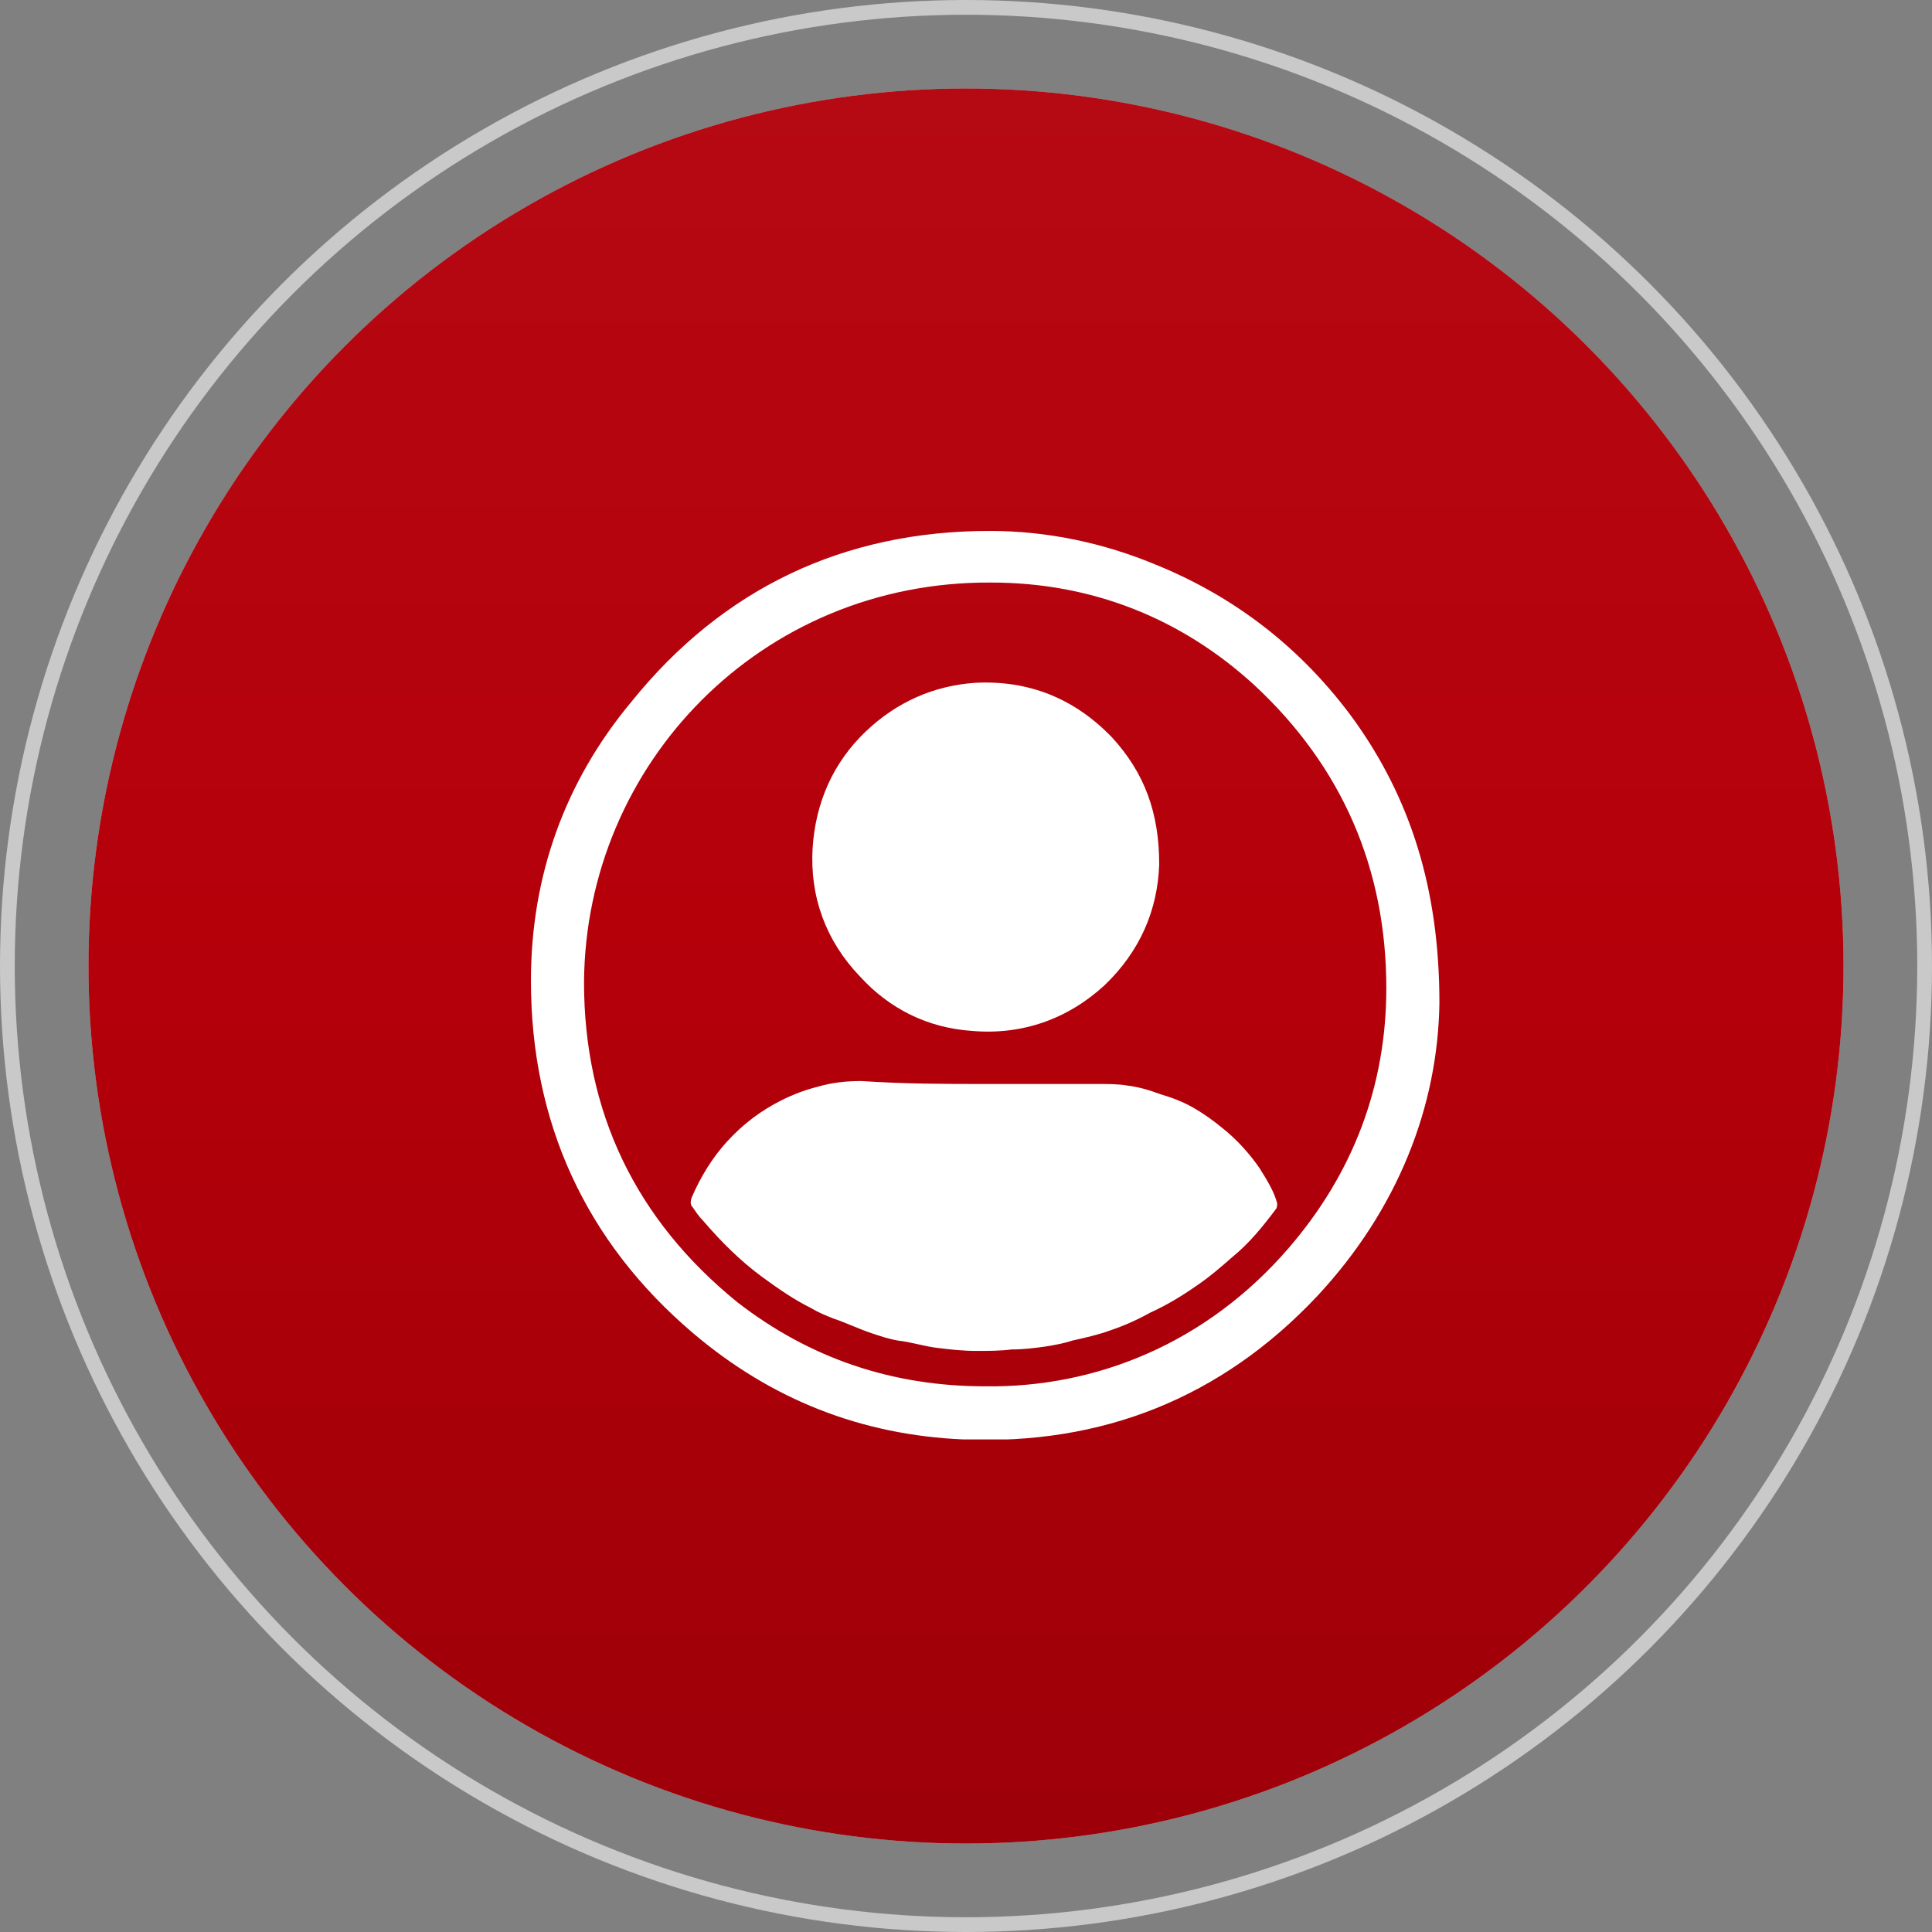 <svg width="131" height="131" viewBox="0 0 131 131" fill="none" xmlns="http://www.w3.org/2000/svg">
<rect x="0" y="0" width="131" height="131" fill="#808080" stroke="none"/>
<circle cx="65.5" cy="65.5" r="65" stroke="#C9C9C9"/>
<circle cx="65.5" cy="65.5" r="59.5" fill="#C4C4C4"/>
<circle cx="65.5" cy="65.5" r="59.5" fill="url(#paint0_linear_313_20)"/>
<g clip-path="url(#clip0_313_20)">
<path d="M97.6 68C97.5 75 94.8 82 89.3 87.9C82.8 94.8 74.7 98 65.3 97.6C58.4 97.3 52.3 94.9 47 90.4C39.7 84.2 36 76.1 36 66.5C36 59.4 38.3 53 42.8 47.6C49 39.9 57.2 36 67.1 36C71 36 74.8 36.8 78.4 38.3C83.8 40.5 88.3 44 91.8 48.8C95.6 54.1 97.6 60.2 97.6 68ZM66.8 94C74.3 94.1 81.8 91.1 87.4 84.6C91.7 79.6 94 73.7 94 67C94 58.9 91 52 85.1 46.5C80.1 41.9 74 39.5 67.2 39.5C51.6 39.4 39.7 51.8 39.6 66.6C39.6 75.4 43.1 82.7 50 88.3C54.9 92.1 60.5 94 66.8 94Z" fill="white"/>
<path d="M66.8 73.5C69.4 73.5 71.9 73.5 74.5 73.5C75.1 73.5 75.8 73.5 76.4 73.6C77.2 73.7 77.9 73.9 78.7 74.2C79.4 74.4 80.2 74.7 80.9 75.1C81.6 75.5 82.3 76 82.9 76.5C83.9 77.3 84.7 78.2 85.4 79.2C85.9 80 86.4 80.8 86.6 81.6C86.6 81.7 86.6 81.9 86.5 82C85.6 83.2 84.7 84.3 83.6 85.2C82.8 85.9 82 86.6 81.1 87.2C80.1 87.9 79.1 88.5 78 89C77.1 89.5 76.2 89.9 75.3 90.2C74.5 90.5 73.6 90.7 72.7 90.9C72.1 91.1 71.5 91.2 70.9 91.3C70.2 91.4 69.4 91.5 68.6 91.5C67.8 91.6 67 91.6 66.2 91.6C65.3 91.6 64.4 91.5 63.6 91.4C62.7 91.3 61.8 91 60.9 90.9C60.3 90.8 59.7 90.6 59.1 90.4C58.2 90.1 57.4 89.7 56.5 89.4C56 89.2 55.5 89 55 88.7C53.8 88.1 52.8 87.4 51.7 86.6C50.2 85.5 48.9 84.2 47.7 82.8C47.4 82.5 47.2 82.2 47 81.9C46.8 81.7 46.8 81.5 46.9 81.2C47.5 79.8 48.3 78.5 49.3 77.4C50.4 76.2 51.6 75.3 53 74.6C53.8 74.2 54.6 73.9 55.4 73.7C56.4 73.4 57.4 73.3 58.4 73.3C61.4 73.5 64.1 73.5 66.8 73.5Z" fill="white"/>
<path d="M78.6 58.6C78.5 61.7 77.3 64.5 74.9 66.8C72.4 69.1 69.3 70.2 65.9 69.9C62.9 69.7 60.3 68.4 58.3 66.2C56 63.8 54.9 60.8 55.1 57.5C55.3 54.4 56.5 51.7 58.7 49.6C60.8 47.6 63.3 46.5 66.1 46.3C69.8 46.1 72.9 47.4 75.4 50C77.6 52.4 78.6 55.1 78.6 58.6Z" fill="white"/>
</g>
<defs>
<linearGradient id="paint0_linear_313_20" x1="65.5" y1="6" x2="65.5" y2="125" gradientUnits="userSpaceOnUse">
<stop stop-color="#B50913"/>
<stop offset="0.479" stop-color="#B5000A"/>
<stop offset="1" stop-color="#9D0009"/>
</linearGradient>
<clipPath id="clip0_313_20">
<rect width="61.6" height="61.6" fill="white" transform="translate(36 36)"/>
</clipPath>
</defs>
</svg>

